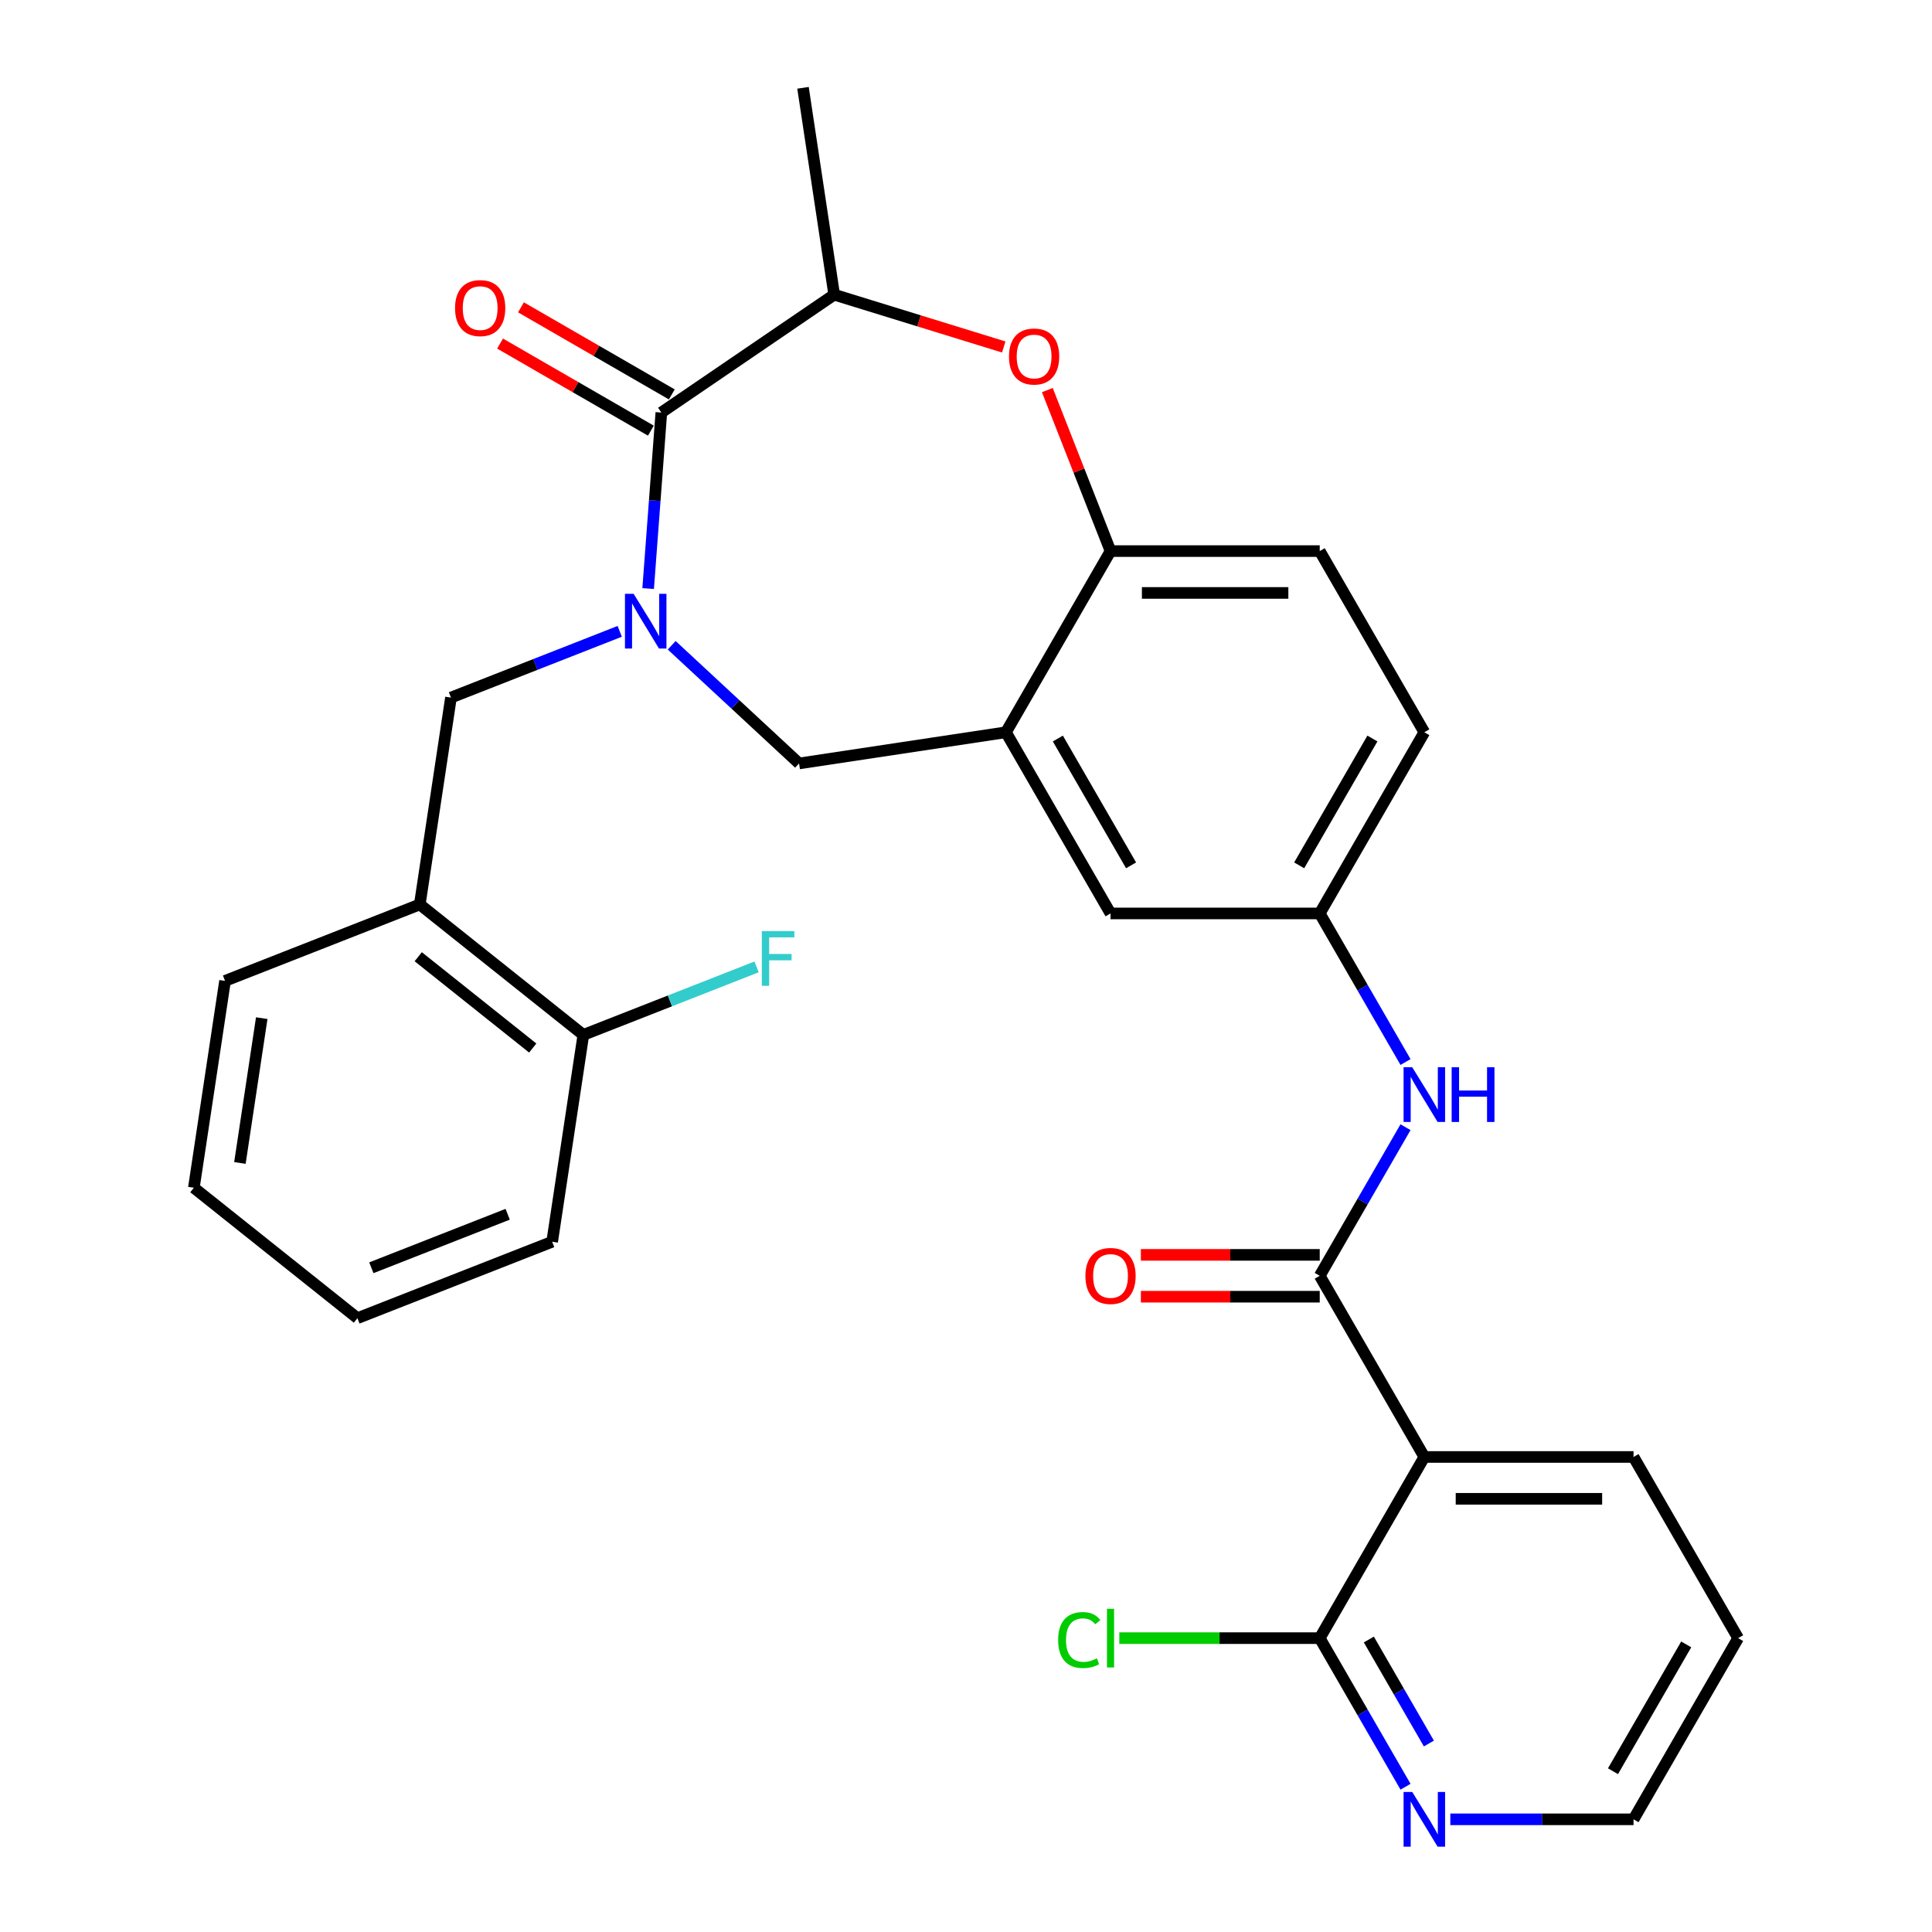<?xml version='1.0' encoding='iso-8859-1'?>
<svg version='1.1' baseProfile='full'
              xmlns='http://www.w3.org/2000/svg'
                      xmlns:rdkit='http://www.rdkit.org/xml'
                      xmlns:xlink='http://www.w3.org/1999/xlink'
                  xml:space='preserve'
width='1000px' height='1000px' viewBox='0 0 1000 1000'>
<!-- END OF HEADER -->
<rect style='opacity:1.0;fill:#FFFFFF;stroke:none' width='1000' height='1000' x='0' y='0'> </rect>
<path class='bond-0' d='M 737.233,379.019 L 683.091,472.795' style='fill:none;fill-rule:evenodd;stroke:#000000;stroke-width:6px;stroke-linecap:butt;stroke-linejoin:miter;stroke-opacity:1' />
<path class='bond-0' d='M 710.357,382.257 L 672.457,447.901' style='fill:none;fill-rule:evenodd;stroke:#000000;stroke-width:6px;stroke-linecap:butt;stroke-linejoin:miter;stroke-opacity:1' />
<path class='bond-1' d='M 737.233,379.019 L 683.091,285.243' style='fill:none;fill-rule:evenodd;stroke:#000000;stroke-width:6px;stroke-linecap:butt;stroke-linejoin:miter;stroke-opacity:1' />
<path class='bond-2' d='M 683.091,472.795 L 574.808,472.795' style='fill:none;fill-rule:evenodd;stroke:#000000;stroke-width:6px;stroke-linecap:butt;stroke-linejoin:miter;stroke-opacity:1' />
<path class='bond-3' d='M 683.091,472.795 L 705.293,511.25' style='fill:none;fill-rule:evenodd;stroke:#000000;stroke-width:6px;stroke-linecap:butt;stroke-linejoin:miter;stroke-opacity:1' />
<path class='bond-3' d='M 705.293,511.25 L 727.495,549.704' style='fill:none;fill-rule:evenodd;stroke:#0000FF;stroke-width:6px;stroke-linecap:butt;stroke-linejoin:miter;stroke-opacity:1' />
<path class='bond-4' d='M 574.808,472.795 L 520.667,379.019' style='fill:none;fill-rule:evenodd;stroke:#000000;stroke-width:6px;stroke-linecap:butt;stroke-linejoin:miter;stroke-opacity:1' />
<path class='bond-4' d='M 585.442,447.901 L 547.543,382.257' style='fill:none;fill-rule:evenodd;stroke:#000000;stroke-width:6px;stroke-linecap:butt;stroke-linejoin:miter;stroke-opacity:1' />
<path class='bond-5' d='M 683.091,285.243 L 574.808,285.243' style='fill:none;fill-rule:evenodd;stroke:#000000;stroke-width:6px;stroke-linecap:butt;stroke-linejoin:miter;stroke-opacity:1' />
<path class='bond-5' d='M 666.849,306.9 L 591.051,306.9' style='fill:none;fill-rule:evenodd;stroke:#000000;stroke-width:6px;stroke-linecap:butt;stroke-linejoin:miter;stroke-opacity:1' />
<path class='bond-6' d='M 520.667,379.019 L 574.808,285.243' style='fill:none;fill-rule:evenodd;stroke:#000000;stroke-width:6px;stroke-linecap:butt;stroke-linejoin:miter;stroke-opacity:1' />
<path class='bond-7' d='M 520.667,379.019 L 413.593,395.158' style='fill:none;fill-rule:evenodd;stroke:#000000;stroke-width:6px;stroke-linecap:butt;stroke-linejoin:miter;stroke-opacity:1' />
<path class='bond-8' d='M 574.808,285.243 L 558.456,243.578' style='fill:none;fill-rule:evenodd;stroke:#000000;stroke-width:6px;stroke-linecap:butt;stroke-linejoin:miter;stroke-opacity:1' />
<path class='bond-8' d='M 558.456,243.578 L 542.103,201.912' style='fill:none;fill-rule:evenodd;stroke:#FF0000;stroke-width:6px;stroke-linecap:butt;stroke-linejoin:miter;stroke-opacity:1' />
<path class='bond-9' d='M 899.658,847.899 L 845.516,941.675' style='fill:none;fill-rule:evenodd;stroke:#000000;stroke-width:6px;stroke-linecap:butt;stroke-linejoin:miter;stroke-opacity:1' />
<path class='bond-9' d='M 872.781,851.137 L 834.882,916.781' style='fill:none;fill-rule:evenodd;stroke:#000000;stroke-width:6px;stroke-linecap:butt;stroke-linejoin:miter;stroke-opacity:1' />
<path class='bond-10' d='M 899.658,847.899 L 845.516,754.123' style='fill:none;fill-rule:evenodd;stroke:#000000;stroke-width:6px;stroke-linecap:butt;stroke-linejoin:miter;stroke-opacity:1' />
<path class='bond-11' d='M 727.495,583.438 L 705.293,621.893' style='fill:none;fill-rule:evenodd;stroke:#0000FF;stroke-width:6px;stroke-linecap:butt;stroke-linejoin:miter;stroke-opacity:1' />
<path class='bond-11' d='M 705.293,621.893 L 683.091,660.347' style='fill:none;fill-rule:evenodd;stroke:#000000;stroke-width:6px;stroke-linecap:butt;stroke-linejoin:miter;stroke-opacity:1' />
<path class='bond-12' d='M 683.091,649.519 L 636.803,649.519' style='fill:none;fill-rule:evenodd;stroke:#000000;stroke-width:6px;stroke-linecap:butt;stroke-linejoin:miter;stroke-opacity:1' />
<path class='bond-12' d='M 636.803,649.519 L 590.515,649.519' style='fill:none;fill-rule:evenodd;stroke:#FF0000;stroke-width:6px;stroke-linecap:butt;stroke-linejoin:miter;stroke-opacity:1' />
<path class='bond-12' d='M 683.091,671.176 L 636.803,671.176' style='fill:none;fill-rule:evenodd;stroke:#000000;stroke-width:6px;stroke-linecap:butt;stroke-linejoin:miter;stroke-opacity:1' />
<path class='bond-12' d='M 636.803,671.176 L 590.515,671.176' style='fill:none;fill-rule:evenodd;stroke:#FF0000;stroke-width:6px;stroke-linecap:butt;stroke-linejoin:miter;stroke-opacity:1' />
<path class='bond-13' d='M 683.091,660.347 L 737.233,754.123' style='fill:none;fill-rule:evenodd;stroke:#000000;stroke-width:6px;stroke-linecap:butt;stroke-linejoin:miter;stroke-opacity:1' />
<path class='bond-14' d='M 845.516,941.675 L 798.098,941.675' style='fill:none;fill-rule:evenodd;stroke:#000000;stroke-width:6px;stroke-linecap:butt;stroke-linejoin:miter;stroke-opacity:1' />
<path class='bond-14' d='M 798.098,941.675 L 750.68,941.675' style='fill:none;fill-rule:evenodd;stroke:#0000FF;stroke-width:6px;stroke-linecap:butt;stroke-linejoin:miter;stroke-opacity:1' />
<path class='bond-15' d='M 727.495,924.808 L 705.293,886.354' style='fill:none;fill-rule:evenodd;stroke:#0000FF;stroke-width:6px;stroke-linecap:butt;stroke-linejoin:miter;stroke-opacity:1' />
<path class='bond-15' d='M 705.293,886.354 L 683.091,847.899' style='fill:none;fill-rule:evenodd;stroke:#000000;stroke-width:6px;stroke-linecap:butt;stroke-linejoin:miter;stroke-opacity:1' />
<path class='bond-15' d='M 739.59,902.444 L 724.048,875.525' style='fill:none;fill-rule:evenodd;stroke:#0000FF;stroke-width:6px;stroke-linecap:butt;stroke-linejoin:miter;stroke-opacity:1' />
<path class='bond-15' d='M 724.048,875.525 L 708.507,848.607' style='fill:none;fill-rule:evenodd;stroke:#000000;stroke-width:6px;stroke-linecap:butt;stroke-linejoin:miter;stroke-opacity:1' />
<path class='bond-16' d='M 519.541,179.6 L 475.658,166.064' style='fill:none;fill-rule:evenodd;stroke:#FF0000;stroke-width:6px;stroke-linecap:butt;stroke-linejoin:miter;stroke-opacity:1' />
<path class='bond-16' d='M 475.658,166.064 L 431.775,152.528' style='fill:none;fill-rule:evenodd;stroke:#000000;stroke-width:6px;stroke-linecap:butt;stroke-linejoin:miter;stroke-opacity:1' />
<path class='bond-17' d='M 413.593,395.158 L 380.628,364.571' style='fill:none;fill-rule:evenodd;stroke:#000000;stroke-width:6px;stroke-linecap:butt;stroke-linejoin:miter;stroke-opacity:1' />
<path class='bond-17' d='M 380.628,364.571 L 347.663,333.984' style='fill:none;fill-rule:evenodd;stroke:#0000FF;stroke-width:6px;stroke-linecap:butt;stroke-linejoin:miter;stroke-opacity:1' />
<path class='bond-18' d='M 431.775,152.528 L 415.637,45.455' style='fill:none;fill-rule:evenodd;stroke:#000000;stroke-width:6px;stroke-linecap:butt;stroke-linejoin:miter;stroke-opacity:1' />
<path class='bond-19' d='M 431.775,152.528 L 342.308,213.526' style='fill:none;fill-rule:evenodd;stroke:#000000;stroke-width:6px;stroke-linecap:butt;stroke-linejoin:miter;stroke-opacity:1' />
<path class='bond-20' d='M 335.48,304.64 L 338.894,259.083' style='fill:none;fill-rule:evenodd;stroke:#0000FF;stroke-width:6px;stroke-linecap:butt;stroke-linejoin:miter;stroke-opacity:1' />
<path class='bond-20' d='M 338.894,259.083 L 342.308,213.526' style='fill:none;fill-rule:evenodd;stroke:#000000;stroke-width:6px;stroke-linecap:butt;stroke-linejoin:miter;stroke-opacity:1' />
<path class='bond-21' d='M 320.769,326.784 L 277.093,343.926' style='fill:none;fill-rule:evenodd;stroke:#0000FF;stroke-width:6px;stroke-linecap:butt;stroke-linejoin:miter;stroke-opacity:1' />
<path class='bond-21' d='M 277.093,343.926 L 233.418,361.067' style='fill:none;fill-rule:evenodd;stroke:#000000;stroke-width:6px;stroke-linecap:butt;stroke-linejoin:miter;stroke-opacity:1' />
<path class='bond-22' d='M 347.722,204.149 L 308.687,181.612' style='fill:none;fill-rule:evenodd;stroke:#000000;stroke-width:6px;stroke-linecap:butt;stroke-linejoin:miter;stroke-opacity:1' />
<path class='bond-22' d='M 308.687,181.612 L 269.653,159.076' style='fill:none;fill-rule:evenodd;stroke:#FF0000;stroke-width:6px;stroke-linecap:butt;stroke-linejoin:miter;stroke-opacity:1' />
<path class='bond-22' d='M 336.894,222.904 L 297.859,200.367' style='fill:none;fill-rule:evenodd;stroke:#000000;stroke-width:6px;stroke-linecap:butt;stroke-linejoin:miter;stroke-opacity:1' />
<path class='bond-22' d='M 297.859,200.367 L 258.825,177.831' style='fill:none;fill-rule:evenodd;stroke:#FF0000;stroke-width:6px;stroke-linecap:butt;stroke-linejoin:miter;stroke-opacity:1' />
<path class='bond-23' d='M 285.799,642.728 L 185.001,682.288' style='fill:none;fill-rule:evenodd;stroke:#000000;stroke-width:6px;stroke-linecap:butt;stroke-linejoin:miter;stroke-opacity:1' />
<path class='bond-23' d='M 262.768,628.503 L 192.209,656.195' style='fill:none;fill-rule:evenodd;stroke:#000000;stroke-width:6px;stroke-linecap:butt;stroke-linejoin:miter;stroke-opacity:1' />
<path class='bond-24' d='M 285.799,642.728 L 301.938,535.654' style='fill:none;fill-rule:evenodd;stroke:#000000;stroke-width:6px;stroke-linecap:butt;stroke-linejoin:miter;stroke-opacity:1' />
<path class='bond-25' d='M 185.001,682.288 L 100.342,614.775' style='fill:none;fill-rule:evenodd;stroke:#000000;stroke-width:6px;stroke-linecap:butt;stroke-linejoin:miter;stroke-opacity:1' />
<path class='bond-26' d='M 100.342,614.775 L 116.481,507.701' style='fill:none;fill-rule:evenodd;stroke:#000000;stroke-width:6px;stroke-linecap:butt;stroke-linejoin:miter;stroke-opacity:1' />
<path class='bond-26' d='M 124.178,601.942 L 135.475,526.99' style='fill:none;fill-rule:evenodd;stroke:#000000;stroke-width:6px;stroke-linecap:butt;stroke-linejoin:miter;stroke-opacity:1' />
<path class='bond-27' d='M 116.481,507.701 L 217.279,468.141' style='fill:none;fill-rule:evenodd;stroke:#000000;stroke-width:6px;stroke-linecap:butt;stroke-linejoin:miter;stroke-opacity:1' />
<path class='bond-28' d='M 217.279,468.141 L 301.938,535.654' style='fill:none;fill-rule:evenodd;stroke:#000000;stroke-width:6px;stroke-linecap:butt;stroke-linejoin:miter;stroke-opacity:1' />
<path class='bond-28' d='M 216.475,495.2 L 275.737,542.459' style='fill:none;fill-rule:evenodd;stroke:#000000;stroke-width:6px;stroke-linecap:butt;stroke-linejoin:miter;stroke-opacity:1' />
<path class='bond-29' d='M 217.279,468.141 L 233.418,361.067' style='fill:none;fill-rule:evenodd;stroke:#000000;stroke-width:6px;stroke-linecap:butt;stroke-linejoin:miter;stroke-opacity:1' />
<path class='bond-30' d='M 301.938,535.654 L 346.774,518.058' style='fill:none;fill-rule:evenodd;stroke:#000000;stroke-width:6px;stroke-linecap:butt;stroke-linejoin:miter;stroke-opacity:1' />
<path class='bond-30' d='M 346.774,518.058 L 391.609,500.461' style='fill:none;fill-rule:evenodd;stroke:#33CCCC;stroke-width:6px;stroke-linecap:butt;stroke-linejoin:miter;stroke-opacity:1' />
<path class='bond-31' d='M 683.091,847.899 L 737.233,754.123' style='fill:none;fill-rule:evenodd;stroke:#000000;stroke-width:6px;stroke-linecap:butt;stroke-linejoin:miter;stroke-opacity:1' />
<path class='bond-32' d='M 683.091,847.899 L 631.223,847.899' style='fill:none;fill-rule:evenodd;stroke:#000000;stroke-width:6px;stroke-linecap:butt;stroke-linejoin:miter;stroke-opacity:1' />
<path class='bond-32' d='M 631.223,847.899 L 579.355,847.899' style='fill:none;fill-rule:evenodd;stroke:#00CC00;stroke-width:6px;stroke-linecap:butt;stroke-linejoin:miter;stroke-opacity:1' />
<path class='bond-33' d='M 737.233,754.123 L 845.516,754.123' style='fill:none;fill-rule:evenodd;stroke:#000000;stroke-width:6px;stroke-linecap:butt;stroke-linejoin:miter;stroke-opacity:1' />
<path class='bond-33' d='M 753.476,775.78 L 829.274,775.78' style='fill:none;fill-rule:evenodd;stroke:#000000;stroke-width:6px;stroke-linecap:butt;stroke-linejoin:miter;stroke-opacity:1' />
<path  class='atom-7' d='M 730.973 552.411
L 740.253 567.411
Q 741.173 568.891, 742.653 571.571
Q 744.133 574.251, 744.213 574.411
L 744.213 552.411
L 747.973 552.411
L 747.973 580.731
L 744.093 580.731
L 734.133 564.331
Q 732.973 562.411, 731.733 560.211
Q 730.533 558.011, 730.173 557.331
L 730.173 580.731
L 726.493 580.731
L 726.493 552.411
L 730.973 552.411
' fill='#0000FF'/>
<path  class='atom-7' d='M 751.373 552.411
L 755.213 552.411
L 755.213 564.451
L 769.693 564.451
L 769.693 552.411
L 773.533 552.411
L 773.533 580.731
L 769.693 580.731
L 769.693 567.651
L 755.213 567.651
L 755.213 580.731
L 751.373 580.731
L 751.373 552.411
' fill='#0000FF'/>
<path  class='atom-9' d='M 561.808 660.427
Q 561.808 653.627, 565.168 649.827
Q 568.528 646.027, 574.808 646.027
Q 581.088 646.027, 584.448 649.827
Q 587.808 653.627, 587.808 660.427
Q 587.808 667.307, 584.408 671.227
Q 581.008 675.107, 574.808 675.107
Q 568.568 675.107, 565.168 671.227
Q 561.808 667.347, 561.808 660.427
M 574.808 671.907
Q 579.128 671.907, 581.448 669.027
Q 583.808 666.107, 583.808 660.427
Q 583.808 654.867, 581.448 652.067
Q 579.128 649.227, 574.808 649.227
Q 570.488 649.227, 568.128 652.027
Q 565.808 654.827, 565.808 660.427
Q 565.808 666.147, 568.128 669.027
Q 570.488 671.907, 574.808 671.907
' fill='#FF0000'/>
<path  class='atom-11' d='M 730.973 927.515
L 740.253 942.515
Q 741.173 943.995, 742.653 946.675
Q 744.133 949.355, 744.213 949.515
L 744.213 927.515
L 747.973 927.515
L 747.973 955.835
L 744.093 955.835
L 734.133 939.435
Q 732.973 937.515, 731.733 935.315
Q 730.533 933.115, 730.173 932.435
L 730.173 955.835
L 726.493 955.835
L 726.493 927.515
L 730.973 927.515
' fill='#0000FF'/>
<path  class='atom-12' d='M 522.248 184.525
Q 522.248 177.725, 525.608 173.925
Q 528.968 170.125, 535.248 170.125
Q 541.528 170.125, 544.888 173.925
Q 548.248 177.725, 548.248 184.525
Q 548.248 191.405, 544.848 195.325
Q 541.448 199.205, 535.248 199.205
Q 529.008 199.205, 525.608 195.325
Q 522.248 191.445, 522.248 184.525
M 535.248 196.005
Q 539.568 196.005, 541.888 193.125
Q 544.248 190.205, 544.248 184.525
Q 544.248 178.965, 541.888 176.165
Q 539.568 173.325, 535.248 173.325
Q 530.928 173.325, 528.568 176.125
Q 526.248 178.925, 526.248 184.525
Q 526.248 190.245, 528.568 193.125
Q 530.928 196.005, 535.248 196.005
' fill='#FF0000'/>
<path  class='atom-15' d='M 327.956 307.347
L 337.236 322.347
Q 338.156 323.827, 339.636 326.507
Q 341.116 329.187, 341.196 329.347
L 341.196 307.347
L 344.956 307.347
L 344.956 335.667
L 341.076 335.667
L 331.116 319.267
Q 329.956 317.347, 328.716 315.147
Q 327.516 312.947, 327.156 312.267
L 327.156 335.667
L 323.476 335.667
L 323.476 307.347
L 327.956 307.347
' fill='#0000FF'/>
<path  class='atom-17' d='M 235.532 159.465
Q 235.532 152.665, 238.892 148.865
Q 242.252 145.065, 248.532 145.065
Q 254.812 145.065, 258.172 148.865
Q 261.532 152.665, 261.532 159.465
Q 261.532 166.345, 258.132 170.265
Q 254.732 174.145, 248.532 174.145
Q 242.292 174.145, 238.892 170.265
Q 235.532 166.385, 235.532 159.465
M 248.532 170.945
Q 252.852 170.945, 255.172 168.065
Q 257.532 165.145, 257.532 159.465
Q 257.532 153.905, 255.172 151.105
Q 252.852 148.265, 248.532 148.265
Q 244.212 148.265, 241.852 151.065
Q 239.532 153.865, 239.532 159.465
Q 239.532 165.185, 241.852 168.065
Q 244.212 170.945, 248.532 170.945
' fill='#FF0000'/>
<path  class='atom-25' d='M 394.316 481.934
L 411.156 481.934
L 411.156 485.174
L 398.116 485.174
L 398.116 493.774
L 409.716 493.774
L 409.716 497.054
L 398.116 497.054
L 398.116 510.254
L 394.316 510.254
L 394.316 481.934
' fill='#33CCCC'/>
<path  class='atom-30' d='M 547.688 848.879
Q 547.688 841.839, 550.968 838.159
Q 554.288 834.439, 560.568 834.439
Q 566.408 834.439, 569.528 838.559
L 566.888 840.719
Q 564.608 837.719, 560.568 837.719
Q 556.288 837.719, 554.008 840.599
Q 551.768 843.439, 551.768 848.879
Q 551.768 854.479, 554.088 857.359
Q 556.448 860.239, 561.008 860.239
Q 564.128 860.239, 567.768 858.359
L 568.888 861.359
Q 567.408 862.319, 565.168 862.879
Q 562.928 863.439, 560.448 863.439
Q 554.288 863.439, 550.968 859.679
Q 547.688 855.919, 547.688 848.879
' fill='#00CC00'/>
<path  class='atom-30' d='M 572.968 832.719
L 576.648 832.719
L 576.648 863.079
L 572.968 863.079
L 572.968 832.719
' fill='#00CC00'/>
</svg>
